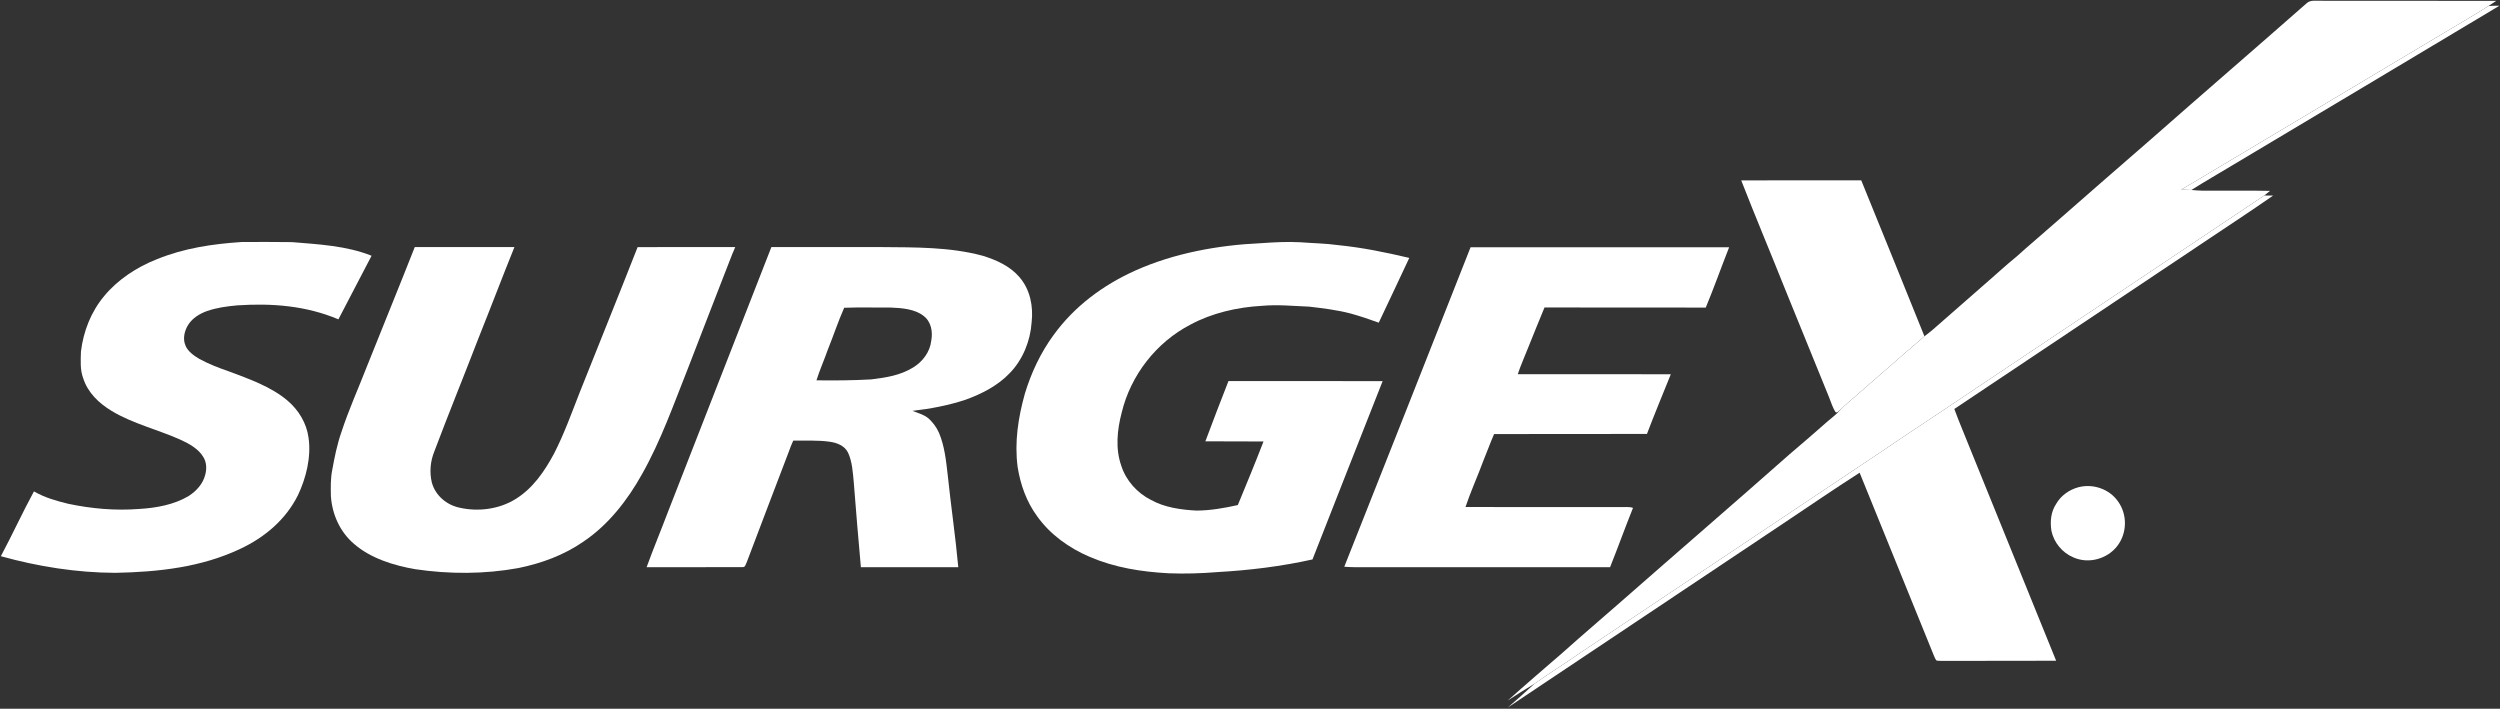 <svg xmlns="http://www.w3.org/2000/svg" fill="none" viewBox="0 0 2822 800" height="800" width="2822">
<rect x="0" y="0" width="2822" height="800" fill="#333333" stroke="none"/>
<path fill="white" d="M2619.64 0.863C2685.68 1.036 2751.74 0.8 2817.78 0.988C2814.78 2.981 2811.79 4.957 2808.78 6.902C2792.38 17.49 2775.33 27.09 2758.63 37.192C2669.26 90.557 2579.88 143.906 2490.5 197.255C2481.02 202.839 2471.69 208.643 2462.11 214.039C2465.95 214.196 2469.79 214.338 2473.63 214.447C2482.07 215.31 2490.39 215.42 2498.86 215.247C2520.05 215.357 2541.24 215.012 2562.42 215.467C2560.29 217.208 2558.17 218.996 2555.96 220.659C2443.58 295.843 2331.17 371.028 2218.74 446.149C2186.95 467.734 2154.7 488.659 2122.95 510.306C2010.04 585.553 1897.28 661.24 1784.39 736.518C1767.15 748.581 1749.23 759.671 1732.07 771.828C1721.81 777.867 1711.87 784.283 1701.91 790.792C1722.35 772.44 1743.29 754.62 1764.04 736.612C1785.84 717.067 1808.2 698.149 1830.19 678.808C1893.41 623.31 1957.11 568.424 2020.14 512.706C2034.62 500.534 2048.81 488.047 2063.06 475.592C2068.42 471.09 2073.9 466.871 2078.49 461.522C2080.66 459.341 2082.9 457.255 2085.24 455.263C2114.34 430.165 2143.04 404.502 2172.3 379.608C2175.59 377.067 2178.92 374.604 2182.04 371.859C2201.21 354.902 2220.66 338.259 2239.8 321.287C2252.2 310.683 2264.06 299.498 2276.77 289.208C2289.9 277.224 2303.62 265.945 2316.9 254.118C2353.37 222.087 2390.03 190.259 2426.65 158.4C2485.26 106.745 2544.65 55.687 2603.31 4.032C2607.97 -0.502 2613.68 1.161 2619.64 0.863Z"></path>
<path fill="white" d="M2808.78 6.903C2812.89 6.401 2817.19 6.433 2821.31 6.495C2721.62 66.37 2621.23 125.993 2521.4 185.695C2505.49 195.342 2489.35 204.488 2473.64 214.448C2469.79 214.339 2465.95 214.197 2462.11 214.04C2471.69 208.644 2481.02 202.84 2490.5 197.256C2579.88 143.907 2669.26 90.558 2758.63 37.193C2775.33 27.091 2792.38 17.491 2808.78 6.903Z"></path>
<path fill="white" d="M1965.49 203.624C2010.65 203.483 2055.81 203.624 2100.97 203.561C2124.66 262.071 2148.85 321.067 2172.3 379.608C2143.04 404.502 2114.34 430.165 2085.24 455.263C2082.9 457.255 2080.66 459.342 2078.49 461.522C2076.88 462.573 2073.63 467.295 2071.7 464.879C2068.58 459.859 2066.88 453.851 2064.63 448.393C2048.11 407.859 2031.68 367.185 2015.13 326.683C1998.74 285.6 1981.58 244.816 1965.49 203.624Z"></path>
<path fill="white" d="M2555.96 220.66C2559.28 220.598 2562.61 220.739 2565.92 220.77C2538.12 240.127 2509.63 258.606 2481.54 277.539C2389.68 338.856 2297.91 400.331 2206.05 461.633C2211.45 476.551 2217.82 491.123 2223.62 505.868C2255.84 585.194 2288.88 666.543 2320.97 745.837C2279.36 746.104 2237.73 745.806 2196.11 745.978C2192.78 745.962 2189.38 746.135 2186.07 745.68C2184.72 744.425 2184.05 742.386 2183.26 740.739C2155.26 671.688 2127.23 602.637 2099.15 533.602C2070.26 552.096 2041.91 571.531 2013.38 590.59C1909.53 659.766 1805.84 729.507 1702 798.637C1712.21 789.9 1722.17 780.911 1732.07 771.829C1749.23 759.672 1767.15 748.582 1784.39 736.519C1897.28 661.241 2010.04 585.555 2122.95 510.308C2154.7 488.66 2186.95 467.735 2218.74 446.151C2331.17 371.029 2443.58 295.845 2555.96 220.66Z"></path>
<path fill="white" d="M272.929 273.176C291.8 273.176 310.671 272.972 329.526 273.301C359.55 275.811 391.159 277.348 419.426 288.705C406.829 312.564 394.578 336.595 381.998 360.47C345.621 345.113 307.267 342.117 268.223 344.658C256.286 345.74 244.819 347.246 233.447 351.184C225.243 354.211 217.619 358.854 212.678 366.242C208.285 373.097 206.027 382.117 209.305 389.897C211.972 396.752 219.062 401.631 225.164 405.223C235.862 411.011 247.047 415.325 258.498 419.262C280.82 427.623 306.028 436.486 324.428 452.109C336.993 462.682 346.044 477.584 348.272 493.991C351.44 515.842 345.636 539.325 336.271 559.074C322.499 586.65 298.812 606.587 271.204 619.544C227.141 640.438 178.387 645.678 130.198 646.619C86.605 646.446 42.903 639.544 0.957 627.842C13.867 603.686 25.255 578.76 38.322 554.682C50.338 561.662 63.436 565.348 76.833 568.627C102.966 574.211 130.167 576.595 156.849 574.525C175.987 573.427 196.568 569.803 213.195 559.764C221.76 554.086 228.945 546.368 231.596 536.187C233.509 529.301 233.305 521.913 229.415 515.733C224.144 506.838 213.729 500.925 204.552 496.737C179.877 485.442 149.587 478.211 126.088 463.874C111.782 455.325 99.029 443.184 93.9 426.917C90.292 417.38 91.107 406.964 91.374 396.846C94.119 373.929 102.778 351.905 117.665 334.101C133.116 315.435 154.496 301.521 176.928 292.689C207.627 280.078 240.035 275.356 272.929 273.176Z"></path>
<path fill="white" d="M1510.59 276.72C1537.81 279.418 1564.23 284.861 1590.8 291.135C1579.46 315.559 1567.8 339.857 1556.34 364.218C1545.84 360.375 1535.24 356.861 1524.46 353.849C1509.32 349.912 1493.21 347.92 1477.67 346.132C1459.55 345.441 1442.59 343.575 1424.43 345.222C1396.8 346.728 1368.24 353.253 1343.75 366.43C1305.15 386.492 1276.32 423.528 1266.15 465.818C1261.07 485.253 1258.89 506.445 1265.71 525.739C1270.95 542.383 1283.75 556.626 1299.3 564.343C1314.51 572.861 1333.4 575.465 1350.59 576.343C1366.18 576.312 1382.06 573.488 1397.26 570.1C1407.14 546.273 1416.96 522.383 1426.26 498.335C1404.4 498.084 1382.5 498.43 1360.63 498.147C1369.2 475.449 1377.76 452.704 1386.7 430.132C1444.7 430.21 1502.7 429.975 1560.7 430.257C1534.14 497.222 1507.93 564.453 1481.53 631.496C1446.2 639.371 1410.28 643.747 1374.17 645.771C1355.93 647.277 1337.54 647.81 1319.23 647.12C1288.43 645.457 1258.59 640.814 1230.07 628.579C1206.92 618.712 1185.55 603.512 1170.82 582.869C1158.7 566.367 1151.92 547.214 1148.69 527.104C1145.04 498.916 1149.32 471.481 1156.88 444.312C1164.1 420.657 1174.61 398.194 1189.27 378.21C1212.69 345.818 1245.05 321.849 1281.29 305.504C1325.29 285.755 1375.03 276.704 1422.99 274.539C1437.86 273.488 1452.6 272.641 1467.52 273.441C1481.86 274.586 1496.35 274.712 1510.59 276.72Z"></path>
<path fill="white" d="M468.179 278.918C505.686 278.855 543.192 278.95 580.698 278.871C566.926 312.942 553.906 347.342 540.227 381.444C523.772 424.173 506.47 466.589 490.328 509.428C485.779 520.597 484.634 532.895 487.442 544.628C491.442 559.373 504.148 570.055 518.909 573.114C539.913 577.867 563.663 574.808 582.063 563.263C601.577 551.216 614.628 532.016 625.311 512.22C636.934 489.601 645.217 466.244 654.472 442.699C676.198 388.095 698.3 333.632 719.743 278.934C756.466 278.871 793.203 278.918 829.941 278.902C825.016 290.024 821.078 301.506 816.466 312.738C803.321 347.075 789.689 381.334 776.607 415.702C760.56 455.953 746.207 497.146 724.826 534.997C708.465 564.487 686.739 592.487 658.488 611.436C636.37 626.714 611.365 635.859 585.153 641.224C546.831 648.204 507.144 648.236 468.665 642.495C444.493 638.338 418.265 630.244 399.488 613.82C383.707 600.314 374.907 580.565 373.511 560.016C373.323 550.024 373.072 540.157 375.064 530.306C377.668 515.969 380.57 501.444 385.417 487.671C393.7 462.291 404.806 437.82 414.453 412.926C432.273 368.267 450.579 323.624 468.179 278.918Z"></path>
<path fill="white" d="M1659.96 279.137C1757.25 279.105 1854.54 279.137 1951.84 279.121C1942.91 301.756 1934.77 324.752 1925.47 347.2C1864.8 347.011 1804.1 347.247 1743.43 347.09C1737.15 361.945 1731.33 376.941 1725.22 391.843C1721.22 402.117 1716.71 411.937 1713.25 422.368C1770.83 422.462 1828.42 422.227 1885.99 422.478C1877 444.909 1867.65 467.231 1859.07 489.819C1801.56 490.07 1744.04 489.772 1686.53 489.96C1682.19 499.796 1678.68 509.945 1674.5 519.858C1668.06 537.443 1660.18 554.556 1654.24 572.298C1712.5 572.533 1770.79 572.345 1829.05 572.392C1833.66 572.564 1838.96 571.764 1843.34 573.286C1834.41 595.498 1826.33 618.054 1817.44 640.282C1725.09 640.156 1632.75 640.266 1540.41 640.219C1532.73 640.313 1525.09 640.329 1517.42 639.749C1564.78 520.564 1612.79 398.635 1659.96 279.137Z"></path>
<path fill="white" d="M870.743 278.887C911.999 278.934 953.27 278.902 994.525 278.902C1032.58 279.263 1071.97 278.651 1109.04 288.644C1124.44 293.302 1140.11 300.346 1150.76 312.832C1162.86 326.84 1166.57 345.867 1164.5 363.891C1163.09 384.847 1154.51 406.134 1139.72 421.24C1126.34 435.358 1107.97 444.691 1089.88 451.232C1070.39 457.695 1050.29 461.444 1029.93 463.797C1035.5 466.009 1042.26 467.797 1047.04 471.483C1052.6 476.001 1056.99 481.978 1059.91 488.503C1066.31 503.515 1067.97 520.566 1069.82 536.519C1073.41 571.122 1078.57 605.601 1081.7 640.236C1045.05 640.236 1008.41 640.221 971.765 640.236C968.91 608.378 966.18 576.314 963.732 544.424C962.697 533.459 962.023 521.098 957.271 510.949C953.443 503.091 944.862 499.812 936.721 498.651C923.168 496.659 909.097 497.616 895.418 497.365C893.441 501.663 891.716 506.071 890.147 510.542C874.414 551.86 858.571 593.177 842.963 634.542C841.614 636.942 841.488 640.549 837.942 640.157C802.036 640.33 765.848 640.189 729.91 640.221C737.471 619.342 746.067 598.824 753.91 578.04C792.766 478.762 831.825 378.181 870.743 278.887ZM1005.55 347.166C988.046 347.307 970.366 346.758 952.907 347.401C946.084 362.837 940.703 379.213 934.366 394.884C930.319 406.46 925.3 417.628 921.613 429.314C942.209 429.581 962.727 429.424 983.292 428.279C1000.3 426.193 1016.27 423.808 1031.1 414.601C1041.69 407.997 1049.76 397.22 1051.2 384.608C1053.1 374.522 1051.18 363.149 1042.57 356.608C1032.75 348.766 1017.63 347.637 1005.55 347.166Z"></path>
<path fill="white" d="M2345.88 550.056C2362.43 545.617 2381.08 551.907 2390.89 566.103C2401.45 580.754 2401.16 601.57 2390.25 615.954C2379.03 630.919 2357.66 636.879 2340.49 629.209C2328.02 624.017 2318.4 612.472 2315.66 599.248C2314.02 588.628 2314.97 577.962 2320.97 568.801C2326.4 559.405 2335.5 552.958 2345.88 550.056Z"></path>
<path fill="white" d="M2340.05 568.676C2348.06 568.88 2356.11 568.488 2364.13 568.848C2369.88 569.209 2374.26 572.691 2375.01 578.558C2375.94 583.703 2373.34 586.935 2370.34 590.715C2375.25 596.456 2374.53 602.119 2374.61 609.209C2375.31 610.433 2376.03 611.656 2376.74 612.88C2374.14 612.833 2371.52 612.754 2368.91 612.66C2368.83 608.284 2369.12 603.735 2368.39 599.421C2367.91 596.44 2365.26 593.868 2362.21 593.664C2356.75 593.303 2351.25 593.539 2345.79 593.695C2345.66 600.017 2345.73 606.339 2345.73 612.676C2343.84 612.739 2341.96 612.801 2340.08 612.848C2340.03 598.135 2340.11 583.405 2340.05 568.676Z"></path>
</svg>
